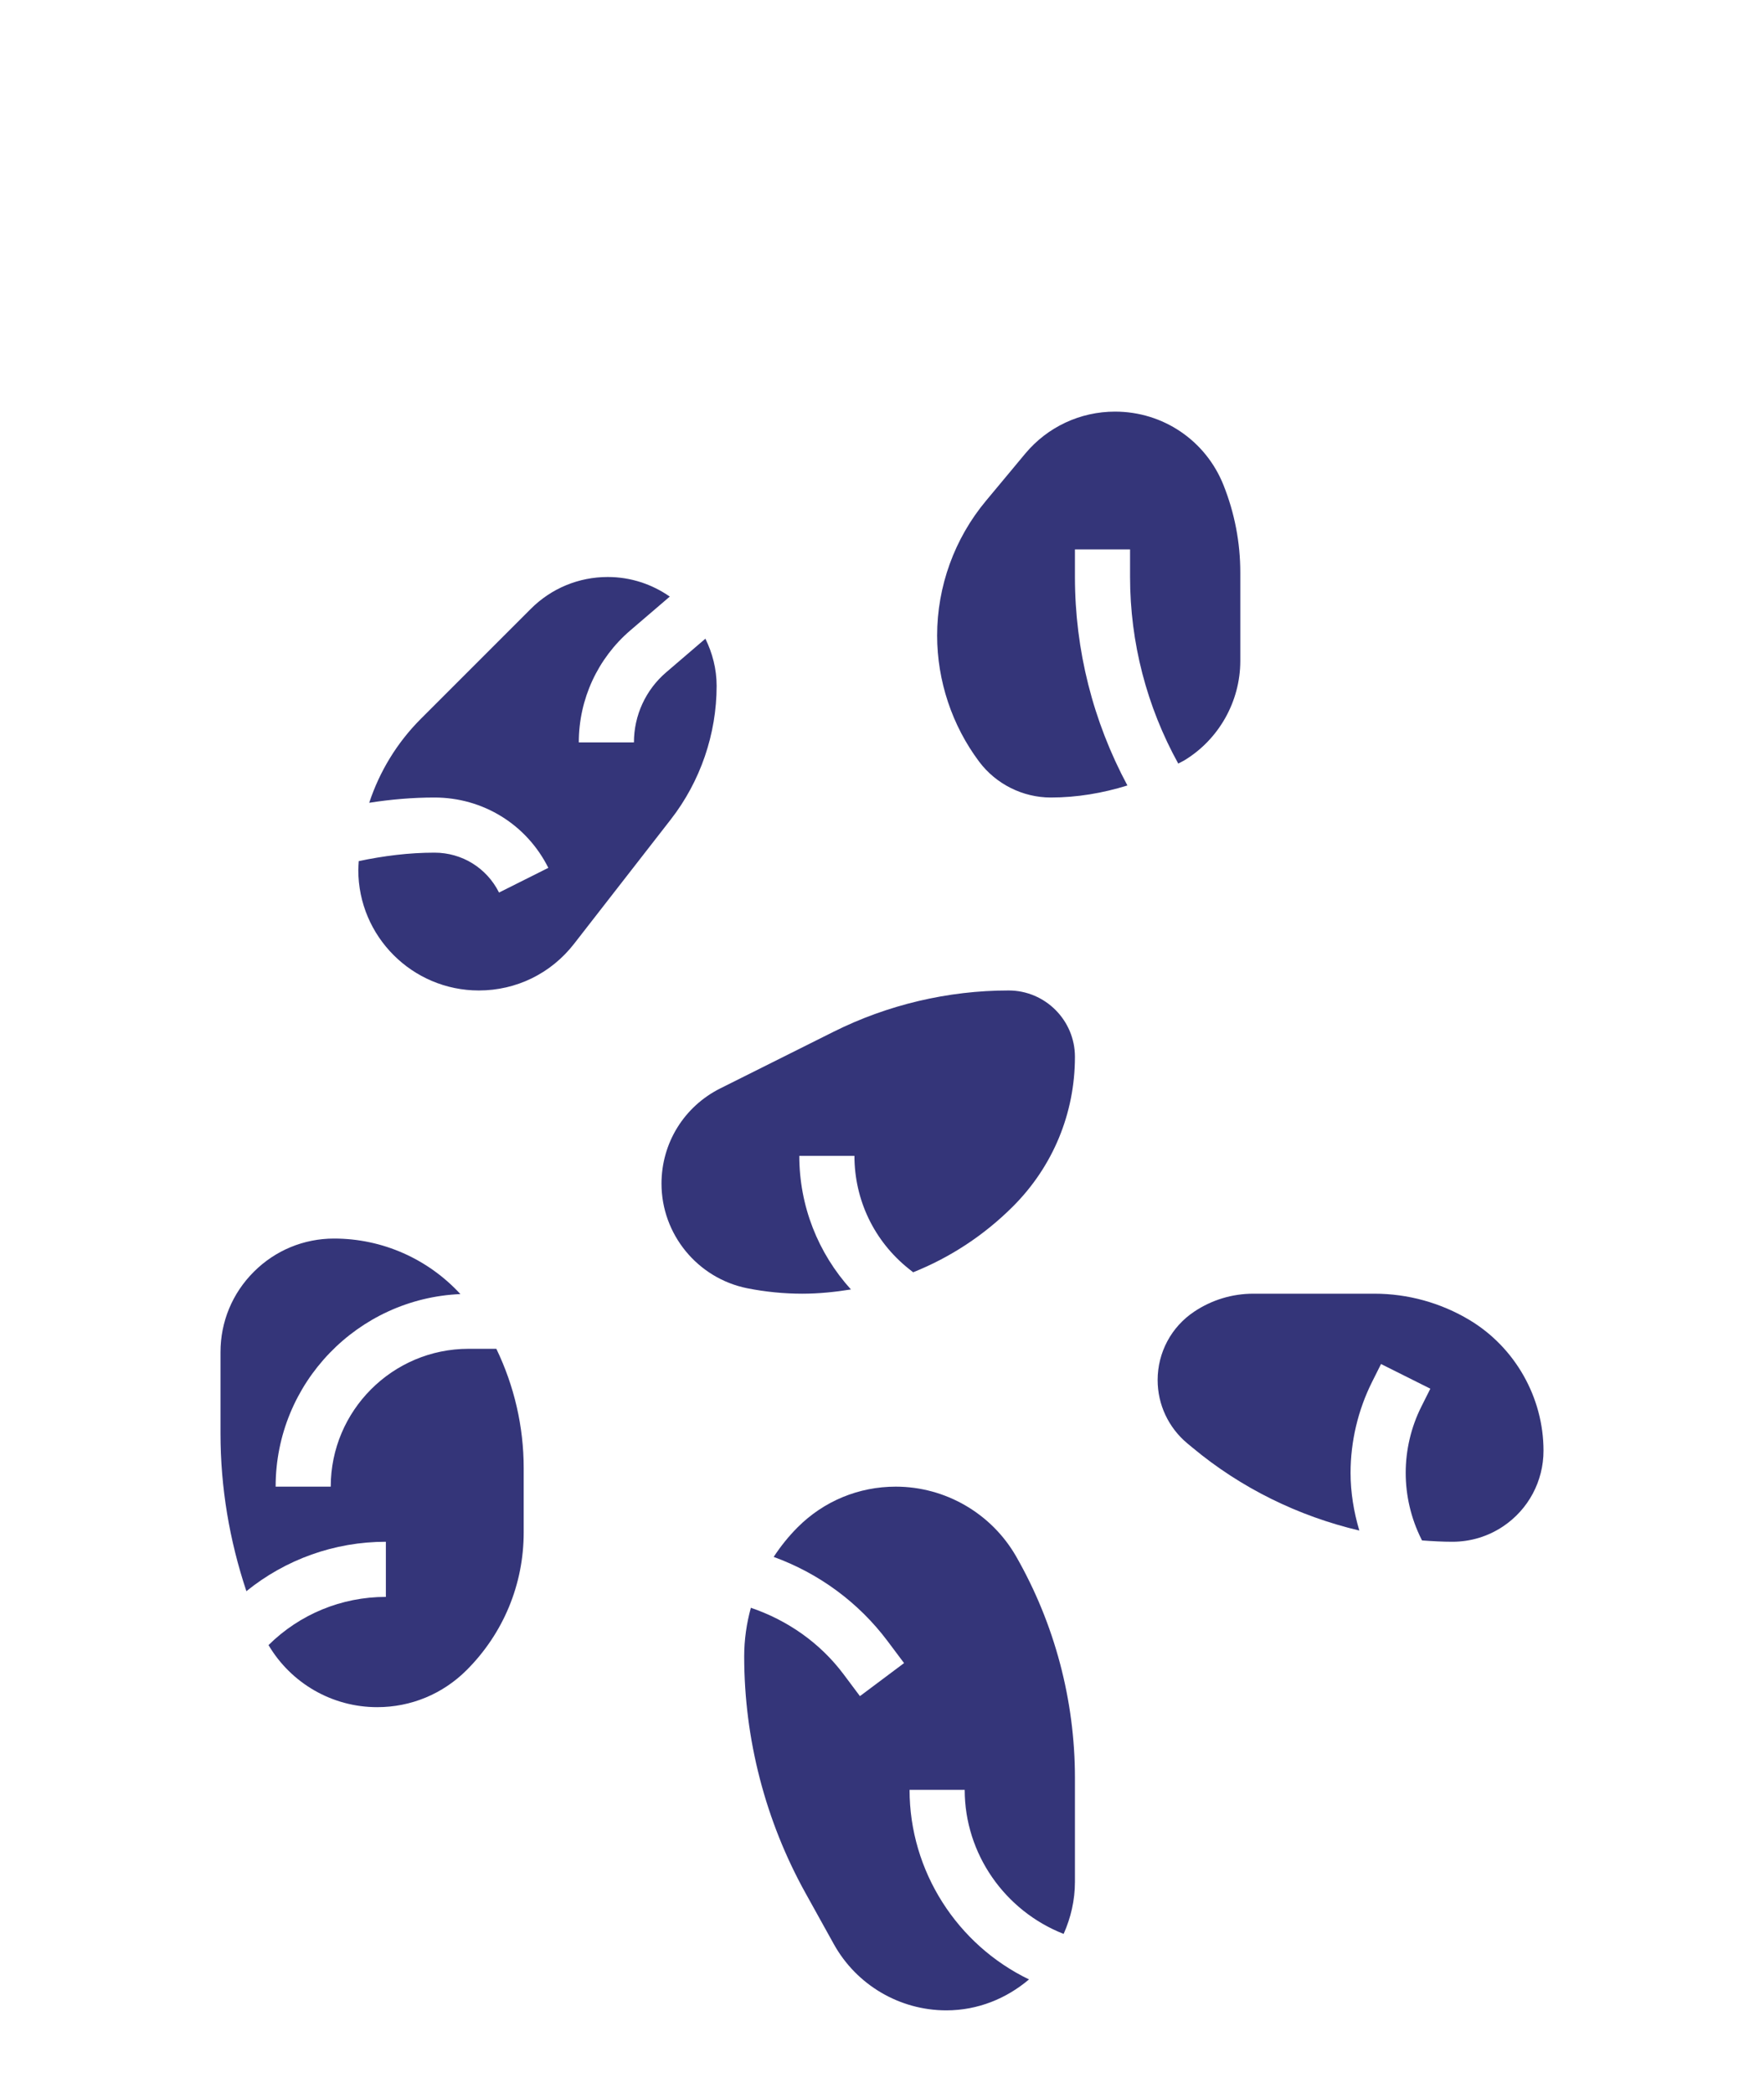 <svg width="59" height="70" viewBox="0 0 59 70" fill="none" xmlns="http://www.w3.org/2000/svg">
<path d="M35.953 62.933C35.953 63.555 35.814 64.142 35.575 64.677C33.61 63.907 32.266 62 32.266 59.859H30.422C30.422 62.583 32.019 65.044 34.417 66.199C33.667 66.835 32.71 67.234 31.652 67.234C30.091 67.234 28.65 66.386 27.891 65.023L26.943 63.314C25.601 60.898 24.891 58.16 24.891 55.396C24.891 54.838 24.97 54.294 25.114 53.77C26.34 54.187 27.426 54.943 28.211 55.989L28.762 56.725L30.238 55.62L29.687 54.885C28.713 53.586 27.385 52.617 25.877 52.069C26.108 51.717 26.374 51.383 26.679 51.078C27.556 50.201 28.721 49.719 29.96 49.719C31.621 49.719 33.164 50.615 33.989 52.057C35.274 54.306 35.953 56.864 35.953 59.456V62.933Z" fill="#343579"/>
<path d="M17.516 51.247C17.516 52.988 16.838 54.623 15.607 55.855C14.808 56.653 13.746 57.094 12.616 57.094C11.107 57.094 9.735 56.293 8.981 55.018C10.022 53.988 11.422 53.406 12.906 53.406V51.562C11.184 51.562 9.55 52.155 8.241 53.215C7.674 51.514 7.375 49.747 7.375 47.939V45.221C7.375 44.205 7.77 43.252 8.488 42.535C9.205 41.817 10.16 41.422 11.174 41.422C12.798 41.422 14.319 42.107 15.399 43.279C11.968 43.424 9.219 46.252 9.219 49.719H11.062C11.062 47.177 13.13 45.109 15.672 45.109H16.601C17.199 46.35 17.516 47.709 17.516 49.103V51.247Z" fill="#343579"/>
<path d="M22.125 39.586C22.125 38.227 22.88 37.005 24.097 36.397L27.872 34.51C29.683 33.603 31.71 33.125 33.734 33.125C34.958 33.125 35.953 34.121 35.953 35.344C35.953 37.234 35.218 39.01 33.881 40.347C32.912 41.316 31.777 42.056 30.542 42.55L30.39 42.429C29.239 41.508 28.578 40.132 28.578 38.656H26.734C26.734 40.331 27.358 41.906 28.461 43.124C27.927 43.21 27.385 43.266 26.834 43.266C26.22 43.266 25.601 43.205 24.992 43.084C23.331 42.75 22.125 41.28 22.125 39.586Z" fill="#343579"/>
<path d="M19.197 31.569C18.427 32.558 17.268 33.125 16.016 33.125C13.792 33.125 11.984 31.317 11.984 29.094C11.984 28.995 11.995 28.897 11.999 28.799C12.832 28.623 13.68 28.516 14.532 28.516C15.453 28.516 16.279 29.027 16.691 29.85L18.34 29.024C17.614 27.573 16.155 26.672 14.532 26.672C13.801 26.672 13.071 26.735 12.349 26.848C12.695 25.801 13.277 24.839 14.079 24.037L17.753 20.363C18.44 19.676 19.355 19.297 20.327 19.297C21.099 19.297 21.812 19.541 22.402 19.952L21.081 21.084C19.987 22.023 19.359 23.387 19.359 24.828H21.203C21.203 23.926 21.596 23.071 22.281 22.485L23.593 21.36C23.827 21.838 23.969 22.37 23.969 22.938C23.969 24.548 23.425 26.134 22.437 27.404L19.197 31.569Z" fill="#343579"/>
<path d="M32.974 16.753L34.291 15.171C35.036 14.278 36.13 13.766 37.294 13.766C38.9 13.766 40.325 14.73 40.921 16.221C41.294 17.157 41.484 18.142 41.484 19.148V22.104C41.484 23.463 40.761 24.741 39.596 25.439C39.535 25.476 39.469 25.501 39.408 25.536C38.354 23.628 37.797 21.488 37.797 19.297V18.375H35.953V19.297C35.953 21.742 36.559 24.128 37.708 26.269C36.88 26.526 36.02 26.672 35.146 26.672C34.208 26.672 33.313 26.224 32.75 25.474C31.843 24.265 31.344 22.767 31.344 21.255C31.344 19.613 31.923 18.014 32.974 16.753Z" fill="#343579"/>
<path d="M50.269 51.051C49.767 51.386 49.184 51.562 48.58 51.562C48.24 51.562 47.901 51.543 47.563 51.518L47.536 51.466C47.195 50.783 47.016 50.02 47.016 49.258C47.016 48.495 47.195 47.732 47.536 47.05L47.84 46.443L46.191 45.618L45.887 46.225C45.42 47.162 45.172 48.211 45.172 49.258C45.172 49.91 45.279 50.561 45.465 51.187C43.428 50.706 41.509 49.769 39.883 48.413L39.71 48.27C39.08 47.743 38.719 46.972 38.719 46.154C38.719 45.231 39.177 44.375 39.945 43.864C40.531 43.473 41.214 43.266 41.919 43.266H45.97C47.089 43.266 48.189 43.57 49.15 44.146C50.676 45.062 51.625 46.738 51.625 48.517C51.625 49.538 51.118 50.485 50.269 51.051Z" fill="#343579"/>
</svg>
